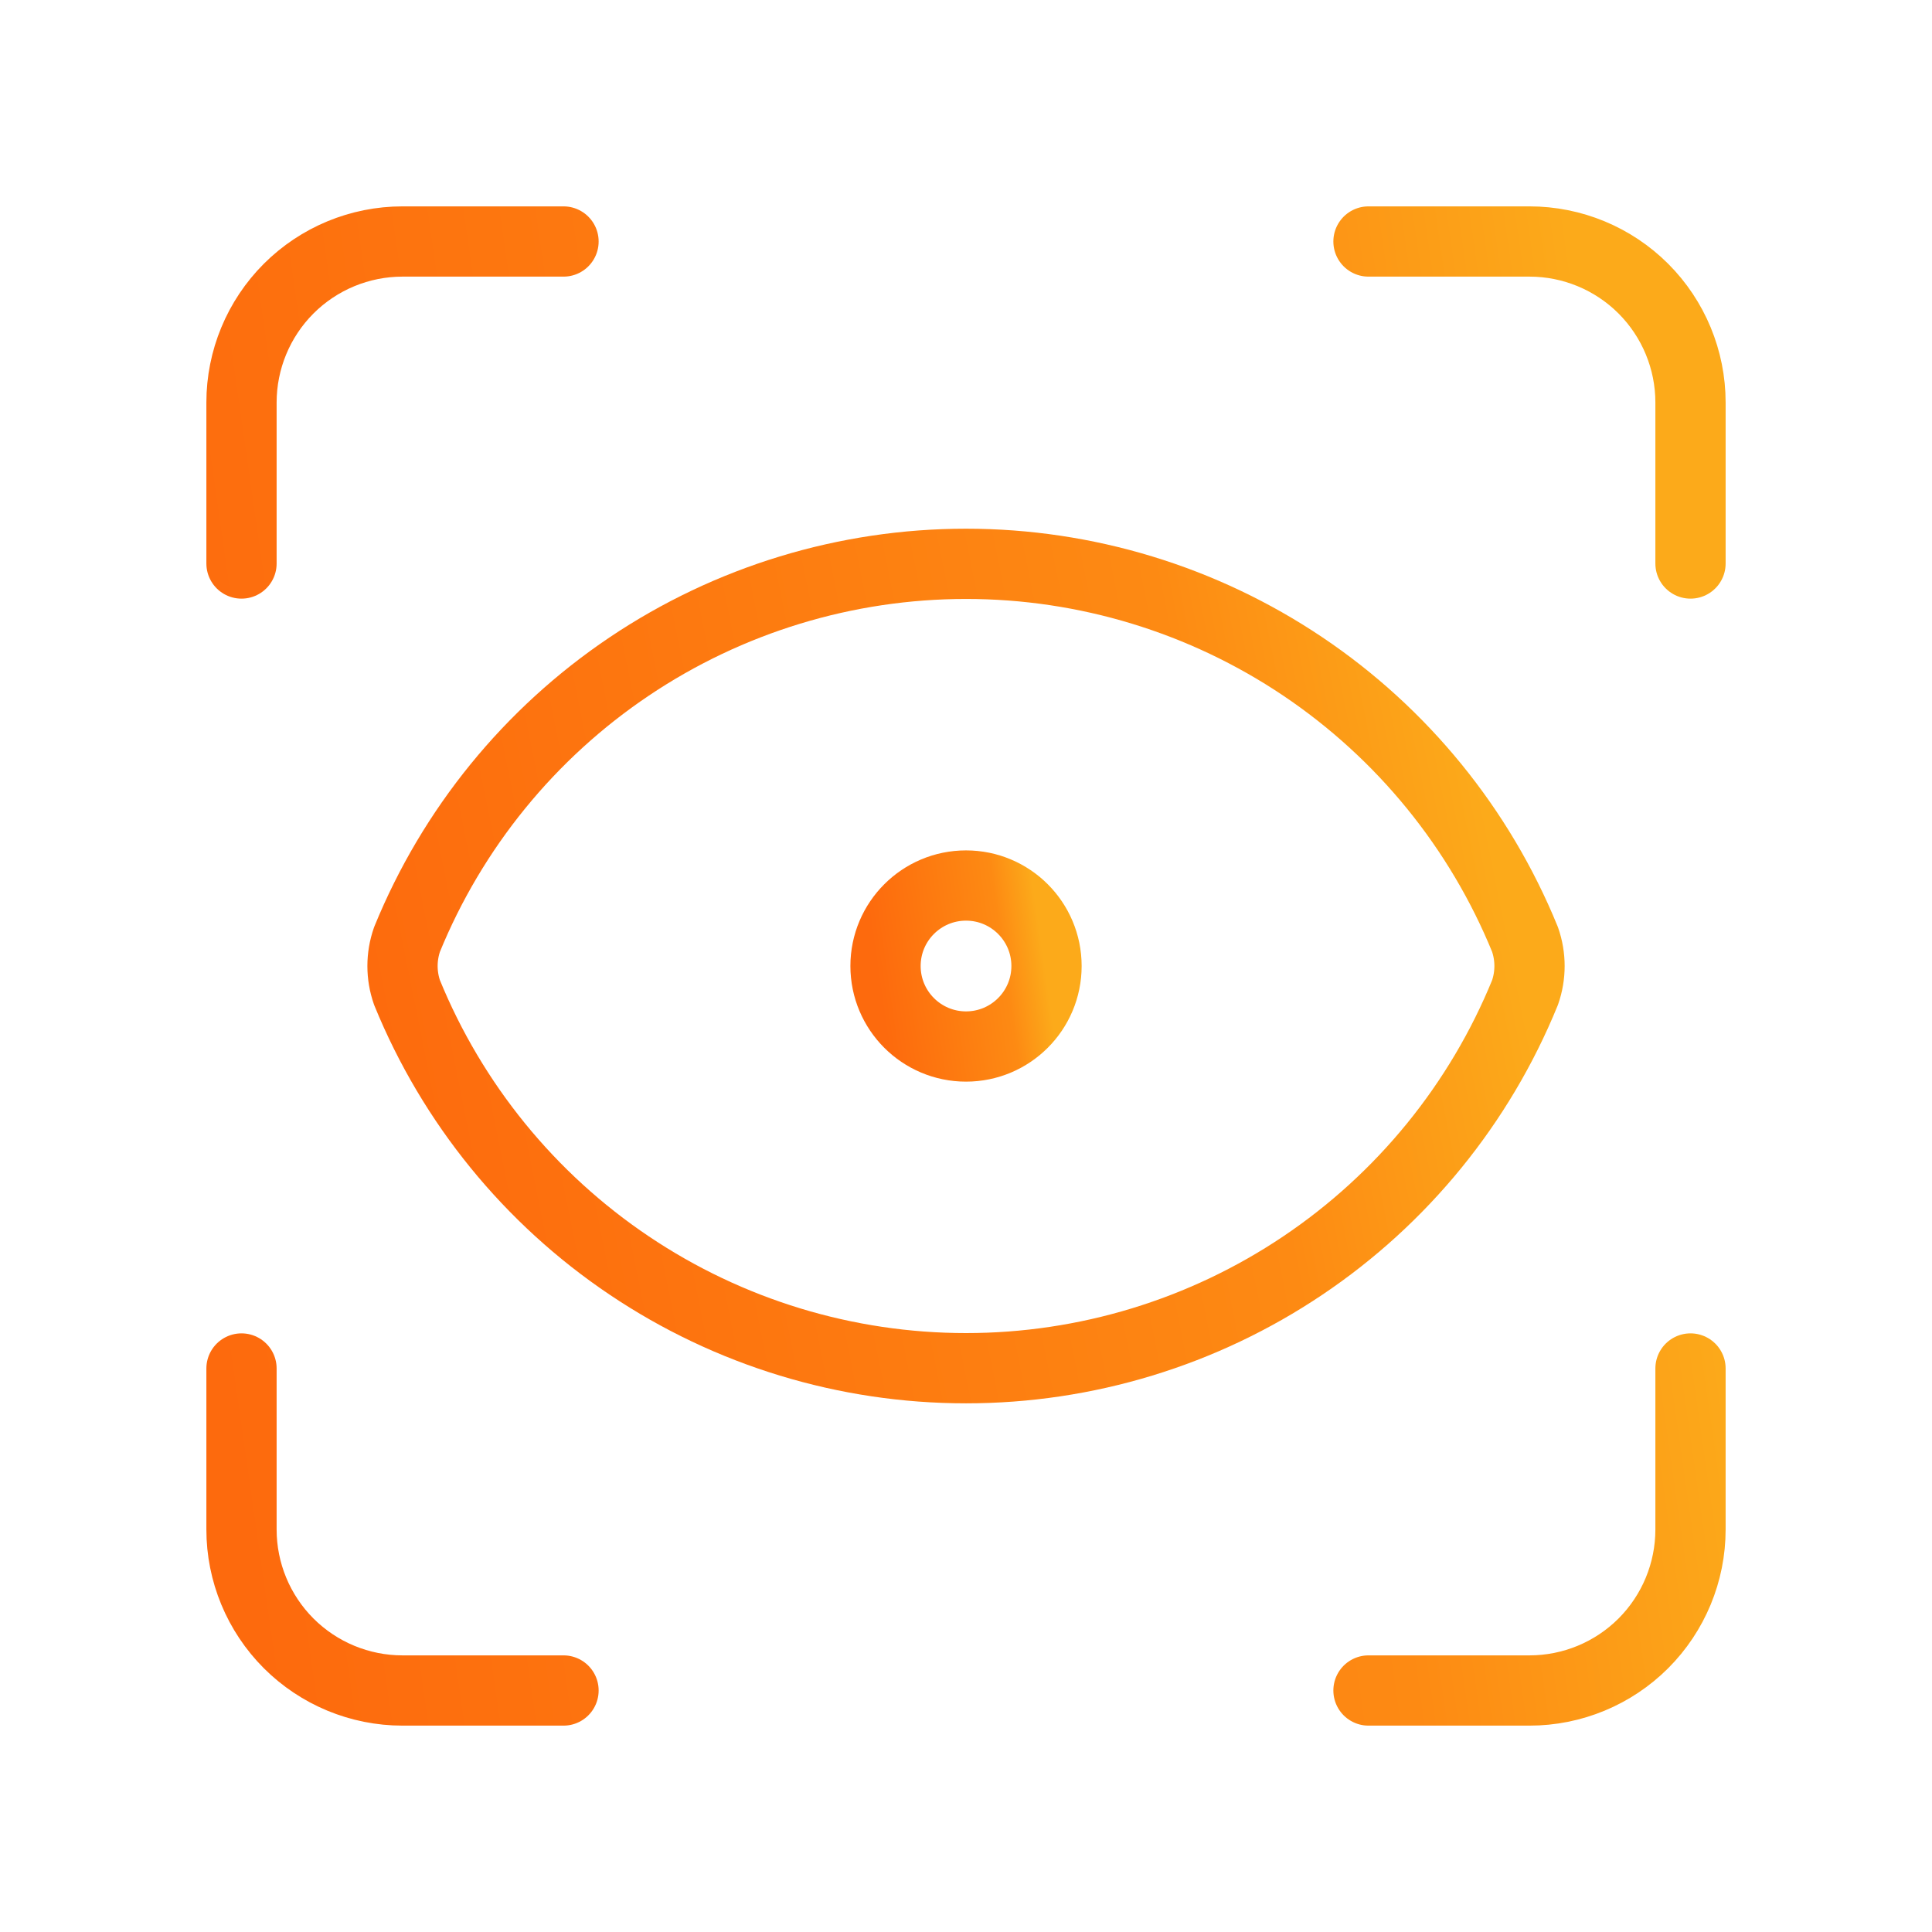 <svg xmlns="http://www.w3.org/2000/svg" width="55" height="55" viewBox="0 0 55 55" fill="none"><path d="M6.875 16.042V11.458C6.875 10.243 7.358 9.077 8.217 8.217C9.077 7.358 10.243 6.875 11.458 6.875H16.042M38.958 6.875H43.542C44.757 6.875 45.923 7.358 46.783 8.217C47.642 9.077 48.125 10.243 48.125 11.458V16.042M48.125 38.958V43.542C48.125 44.757 47.642 45.923 46.783 46.783C45.923 47.642 44.757 48.125 43.542 48.125H38.958M16.042 48.125H11.458C10.243 48.125 9.077 47.642 8.217 46.783C7.358 45.923 6.875 44.757 6.875 43.542V38.958" stroke="url(#paint0_linear_307_2068)" stroke-width="2" stroke-linecap="round" stroke-linejoin="round"></path><path d="M27.501 29.792C28.766 29.792 29.792 28.766 29.792 27.5C29.792 26.235 28.766 25.209 27.501 25.209C26.235 25.209 25.209 26.235 25.209 27.5C25.209 28.766 26.235 29.792 27.501 29.792Z" stroke="url(#paint1_linear_307_2068)" stroke-width="2" stroke-linecap="round" stroke-linejoin="round"></path><path d="M43.414 28.256C43.585 27.767 43.585 27.234 43.414 26.744C42.124 23.582 39.921 20.877 37.087 18.972C34.253 17.068 30.915 16.051 27.501 16.051C24.086 16.051 20.749 17.068 17.915 18.972C15.08 20.877 12.878 23.582 11.587 26.744C11.416 27.234 11.416 27.767 11.587 28.256C12.878 31.418 15.08 34.124 17.915 36.028C20.749 37.933 24.086 38.95 27.501 38.95C30.915 38.95 34.253 37.933 37.087 36.028C39.921 34.124 42.124 31.418 43.414 28.256Z" stroke="url(#paint2_linear_307_2068)" stroke-width="2" stroke-linecap="round" stroke-linejoin="round"></path><defs><linearGradient id="paint0_linear_307_2068" x1="6.875" y1="44.175" x2="49.183" y2="38.113" gradientUnits="userSpaceOnUse"><stop stop-color="#FD6A0D"></stop><stop offset="0.76" stop-color="#FD8A13"></stop><stop offset="1" stop-color="#FCAA1A"></stop></linearGradient><linearGradient id="paint1_linear_307_2068" x1="25.209" y1="29.353" x2="29.91" y2="28.679" gradientUnits="userSpaceOnUse"><stop stop-color="#FD6A0D"></stop><stop offset="0.76" stop-color="#FD8A13"></stop><stop offset="1" stop-color="#FCAA1A"></stop></linearGradient><linearGradient id="paint2_linear_307_2068" x1="11.459" y1="36.757" x2="43.74" y2="30.276" gradientUnits="userSpaceOnUse"><stop stop-color="#FD6A0D"></stop><stop offset="0.76" stop-color="#FD8A13"></stop><stop offset="1" stop-color="#FCAA1A"></stop></linearGradient></defs></svg>